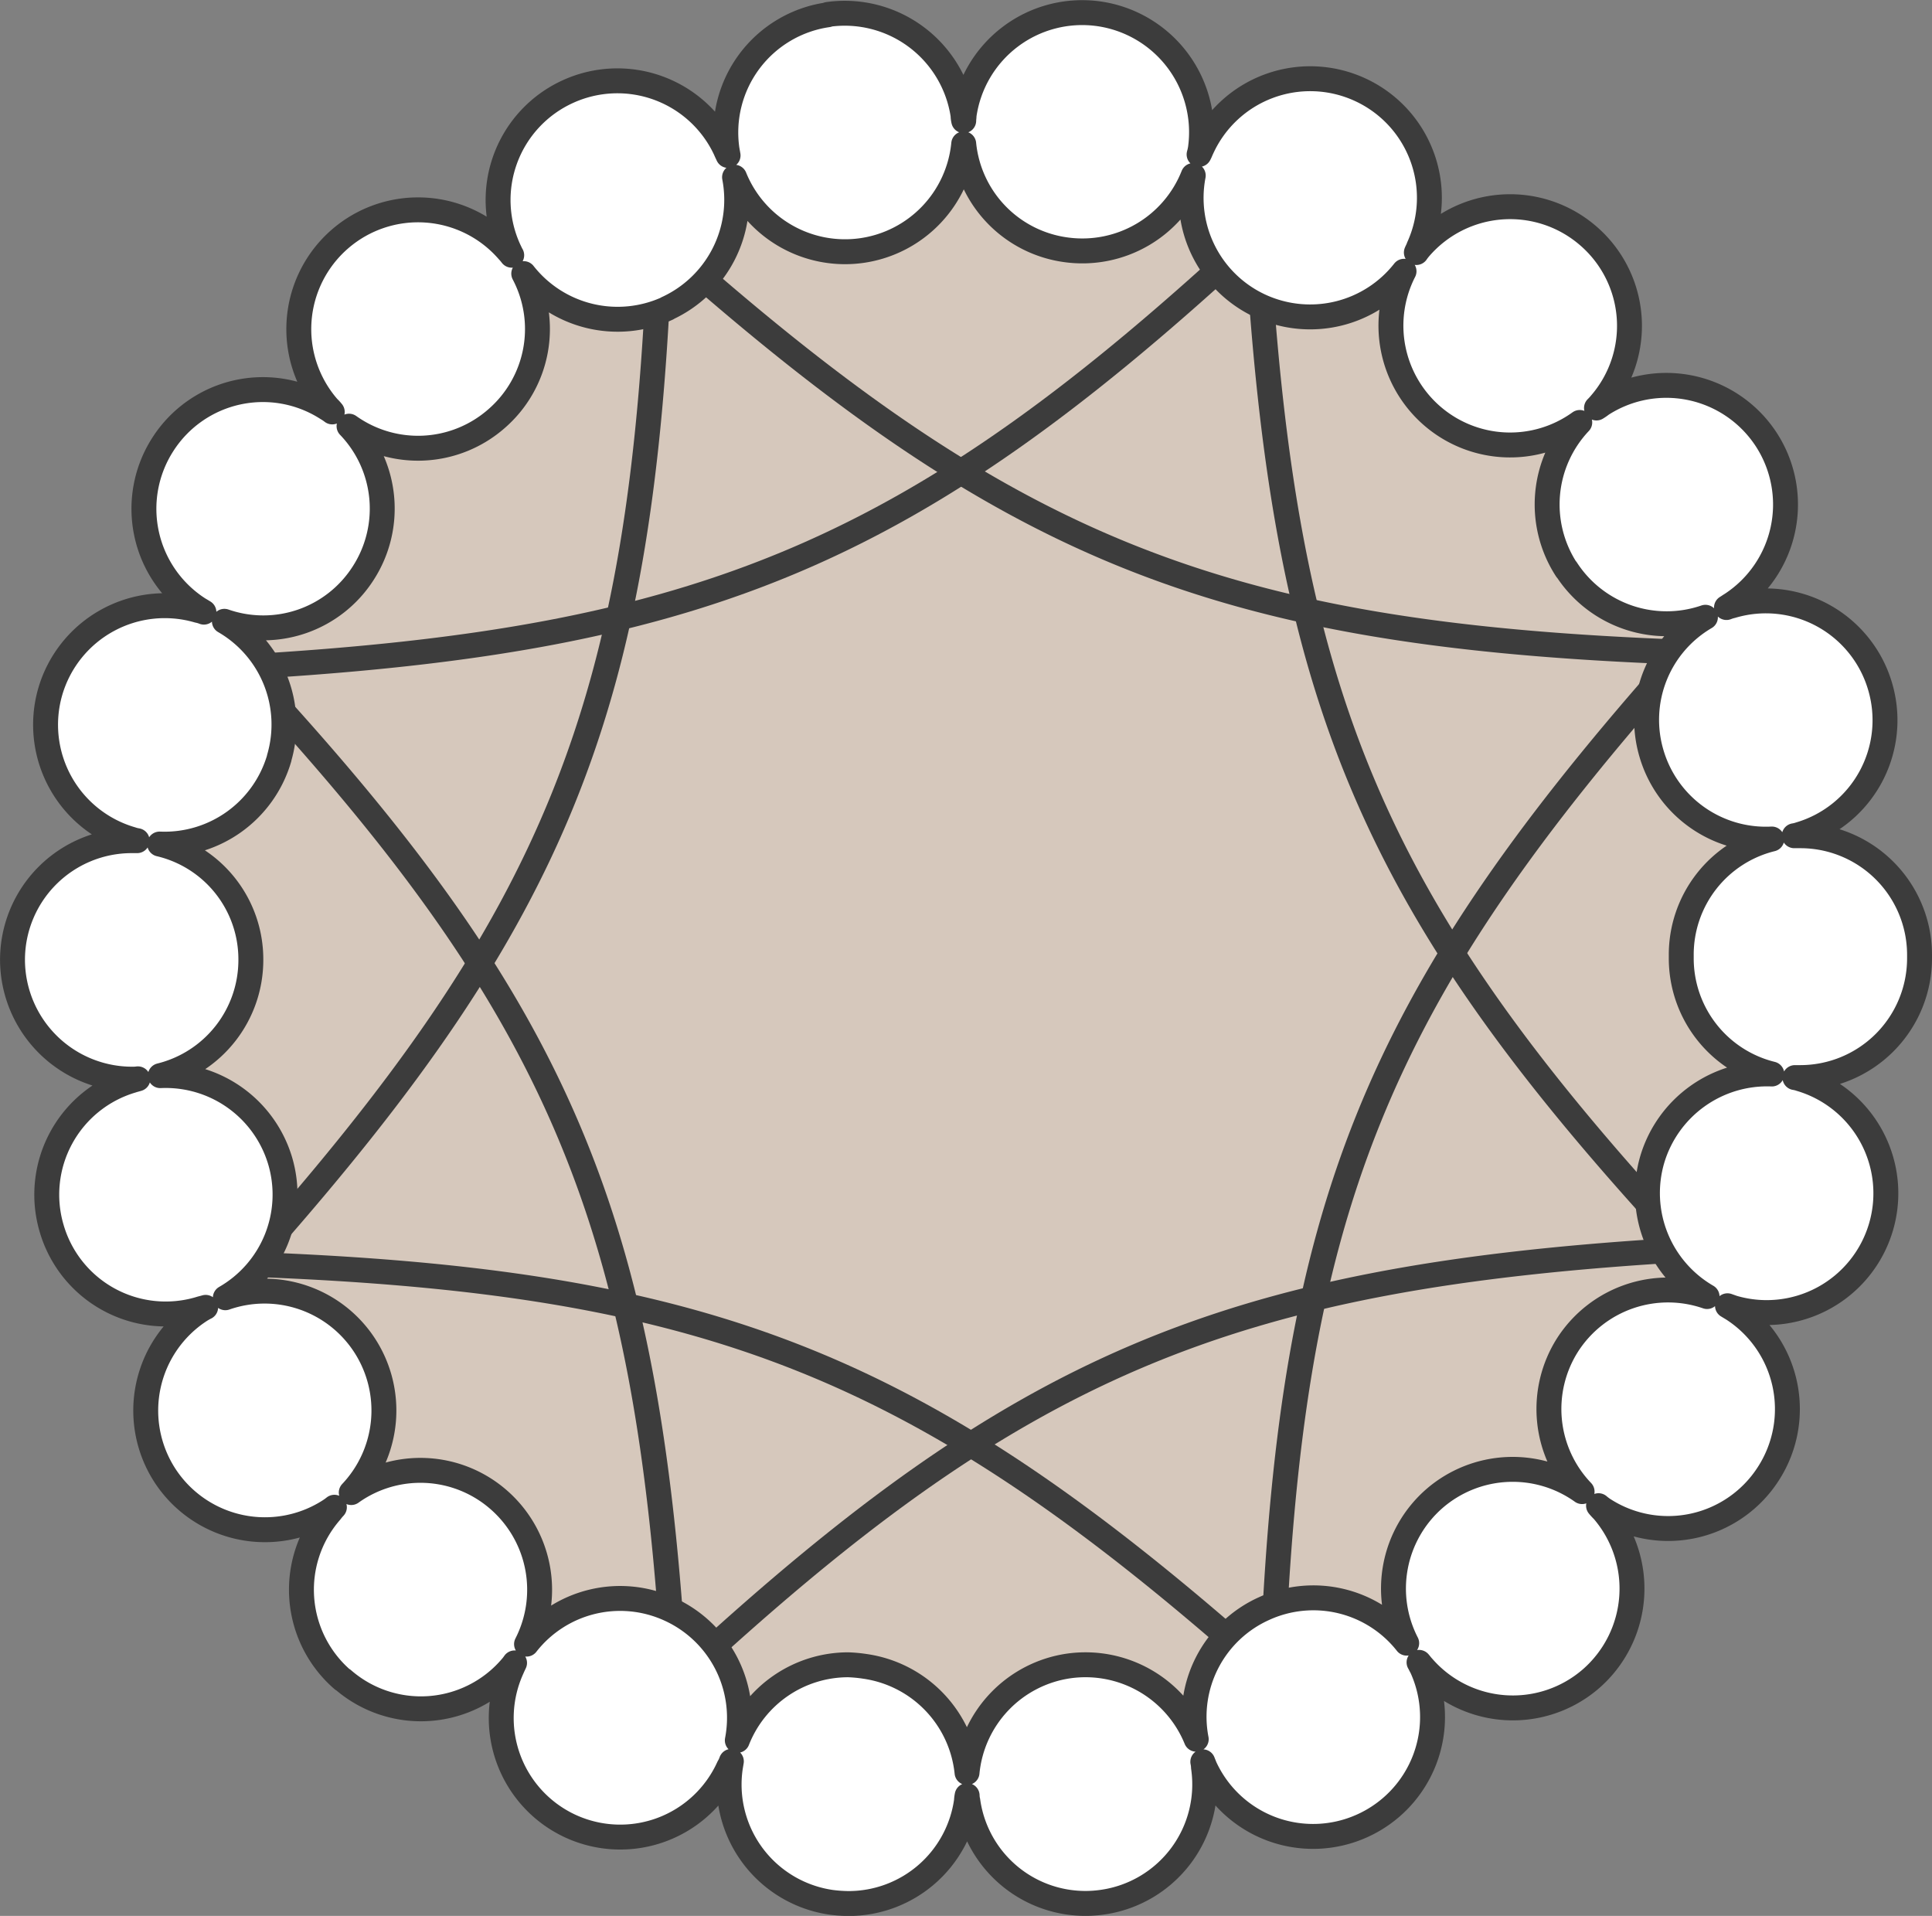 <svg xmlns="http://www.w3.org/2000/svg" width="77.543" height="76.888"><rect width="100%" height="100%" fill="#808080" stroke="none"/><defs><style>.b{fill:#3c3c3c}</style></defs><path d="M38.236 5.345L25.607 8.07l-10.625 7.351-7 10.857-2.315 12.711 2.726 12.63 7.351 10.625 10.858 7 12.711 2.315 12.629-2.725 10.625-7.351 7-10.857 2.315-12.711-2.726-12.63-7.351-10.625-10.858-7z" stroke="#3c3c3c" stroke-linecap="round" stroke-linejoin="round" fill="#d6c8bc"/><path class="b" d="M27.087 68.01a.506.506 0 01-.186-.036.5.5 0 01-.313-.436c-1.059-18.524-4.6-26.837-17.237-40.426a.5.5 0 01.338-.84c18.523-1.06 26.836-4.6 40.427-17.238a.5.5 0 01.527-.1.5.5 0 01.312.435c1.06 18.525 4.6 26.837 17.238 40.427a.5.5 0 01-.338.84c-18.525 1.06-26.837 4.6-40.427 17.237a.5.5 0 01-.341.137zM10.8 27.21C22.812 40.3 26.394 48.701 27.523 66.431c13.09-12.012 21.49-15.594 39.221-16.723-12.012-13.089-15.594-21.49-16.723-39.22C36.93 22.495 28.53 26.077 10.8 27.206z"/><path class="b" d="M51.055 67.762a.5.5 0 01-.333-.127c-13.85-12.35-22.233-15.721-40.775-16.4a.5.5 0 01-.355-.833c12.349-13.848 15.72-22.231 16.4-40.775a.5.5 0 01.833-.354c13.848 12.348 22.232 15.719 40.775 16.4a.5.5 0 01.355.833c-12.349 13.849-15.72 22.233-16.4 40.776a.5.5 0 01-.5.481zM11.038 50.28c17.75.762 26.223 4.169 39.559 15.909.763-17.75 4.17-26.223 15.908-39.559-17.75-.763-26.222-4.17-39.558-15.908-.763 17.75-4.17 26.223-15.909 39.558z"/><path d="M33.373 76.344h0a4.775 4.775 0 01-4.06-5.412h0l.041-.246h0a1.209 1.209 0 01-.109.232h0a4.777 4.777 0 01-6.329 2.378h0a4.781 4.781 0 01-2.364-6.342h0c.027-.068.069-.151.1-.219h0a1.887 1.887 0 01-.151.192h0a4.767 4.767 0 01-6.738.478h-.014a4.767 4.767 0 01-.478-6.738h0a2.155 2.155 0 01.15-.179h0a2.229 2.229 0 01-.191.138h0a4.79 4.79 0 01-6.616-1.422h0a4.787 4.787 0 011.422-6.615h0a2.4 2.4 0 01.218-.123h0c-.082.027-.163.04-.245.068h0a4.767 4.767 0 01-5.933-3.226h0a4.775 4.775 0 013.226-5.945h0c.082-.028.15-.042.233-.068h0a1.445 1.445 0 01-.233.013h0a4.8 4.8 0 01-4.8-4.771h0a4.783 4.783 0 014.784-4.8h.219a1.238 1.238 0 01-.219-.055h0a4.786 4.786 0 01-3.267-5.932h0a4.787 4.787 0 015.933-3.252h0a1.3 1.3 0 01.232.068h0a11.109 11.109 0 00-.205-.123h0a4.778 4.778 0 01-1.449-6.6h0a4.766 4.766 0 016.6-1.45h0a1.82 1.82 0 01.205.138h0a1.788 1.788 0 00-.164-.178h0a4.785 4.785 0 01.464-6.753h0a4.784 4.784 0 016.753.465h0a1.828 1.828 0 01.15.177h0c-.041-.068-.068-.136-.109-.218h0a4.778 4.778 0 012.351-6.342h0a4.784 4.784 0 016.342 2.337h0c.027.068.069.151.1.219h0l-.041-.232h0A4.771 4.771 0 0133.226.593h0V.58h0a4.8 4.8 0 015.427 4.046h0a1.019 1.019 0 00.027.217h0c0-.068.014-.136.014-.217h0a4.788 4.788 0 015.4-4.074h0a4.8 4.8 0 014.087 5.4h0a1.886 1.886 0 01-.054.246h0c.04-.068.068-.15.108-.233h0a4.779 4.779 0 016.329-2.378h0a4.776 4.776 0 012.378 6.328h0c-.027.083-.068.151-.095.219h0a1.978 1.978 0 01.137-.178h0a4.788 4.788 0 016.752-.5h0a4.77 4.77 0 01.505 6.739h0a2.174 2.174 0 01-.164.178h0a1.831 1.831 0 00.2-.138h0a4.787 4.787 0 016.616 1.408h0a4.784 4.784 0 01-1.408 6.616h0c-.069.041-.123.082-.191.122h0a1.5 1.5 0 01.218-.068h0a4.778 4.778 0 015.946 3.227h0a4.777 4.777 0 01-3.226 5.945h0a1.182 1.182 0 01-.218.054h.218a4.783 4.783 0 014.811 4.771h0v.081h0v.07h0a4.789 4.789 0 01-4.783 4.784h-.219a1.192 1.192 0 01.219.055h0a4.785 4.785 0 013.239 5.931h0a4.783 4.783 0 01-5.932 3.253h0l-.233-.082h0l.206.124h0a4.778 4.778 0 011.435 6.615h0a4.777 4.777 0 01-6.616 1.435h0a1.95 1.95 0 01-.2-.151h0a2.166 2.166 0 00.177.192h0a4.8 4.8 0 01-.478 6.752h0a4.786 4.786 0 01-6.753-.478h0c-.054-.055-.1-.123-.15-.178h0c.041.068.068.137.109.205h0a4.788 4.788 0 01-2.365 6.343h0a4.779 4.779 0 01-6.341-2.352h0l-.082-.205h0a1.24 1.24 0 01.027.219h0a4.774 4.774 0 01-4.046 5.413h0a4.764 4.764 0 01-5.412-4.06h0a1.031 1.031 0 01-.028-.218h0a1.328 1.328 0 00-.027.218h0a4.779 4.779 0 01-4.729 4.115h0a5.846 5.846 0 01-.688-.047zm1.34-9.471a4.8 4.8 0 014.1 4.263h0a4.788 4.788 0 014.073-4.278h0a4.8 4.8 0 015.126 2.939h0a4.758 4.758 0 012.706-5.235h0a4.765 4.765 0 015.741 1.38h0a4.79 4.79 0 011.121-5.809h0a4.794 4.794 0 015.919-.273h0a4.794 4.794 0 01-.575-5.9h0a4.793 4.793 0 015.591-1.928h0a4.8 4.8 0 01-2.2-5.5h0a4.808 4.808 0 014.8-3.431h0a4.779 4.779 0 01-3.636-4.646h0v-.124h0a4.777 4.777 0 013.636-4.66h0a4.784 4.784 0 01-4.826-3.417h0a4.766 4.766 0 012.16-5.482h0a4.79 4.79 0 01-5.577-1.926v.013a4.792 4.792 0 01.533-5.905h0a4.776 4.776 0 01-5.918-.259h0a4.792 4.792 0 01-1.135-5.809h0a4.789 4.789 0 01-5.74 1.407h0a4.777 4.777 0 01-2.72-5.249h0a4.787 4.787 0 01-5.112 2.98h0a4.762 4.762 0 01-4.1-4.25h0a4.788 4.788 0 01-4.073 4.278h0a4.783 4.783 0 01-5.125-2.94h0a4.794 4.794 0 01-2.707 5.263h.014a4.792 4.792 0 01-5.768-1.394h0a4.762 4.762 0 01-1.094 5.822h0a4.775 4.775 0 01-5.918.3h0a4.774 4.774 0 01.574 5.89h0a4.759 4.759 0 01-5.577 1.941h0a4.782 4.782 0 012.2 5.481v.014a4.791 4.791 0 01-4.8 3.444h0a4.752 4.752 0 013.662 4.635h0a4.78 4.78 0 01-3.635 4.659h0a4.794 4.794 0 014.811 3.418h0a4.773 4.773 0 01-2.2 5.495h0a4.791 4.791 0 015.6 1.927h0a4.794 4.794 0 01-.546 5.891h0a4.771 4.771 0 015.9.274h0a4.793 4.793 0 011.135 5.809h0a4.765 4.765 0 015.741-1.4h0a4.784 4.784 0 012.719 5.263h0a4.785 4.785 0 014.443-3.034h0a5.659 5.659 0 01.677.063zm42.33-28.568v-.013h0v.013z" fill="#fff" stroke="#3c3c3c" stroke-linecap="round" stroke-linejoin="round"/></svg>
